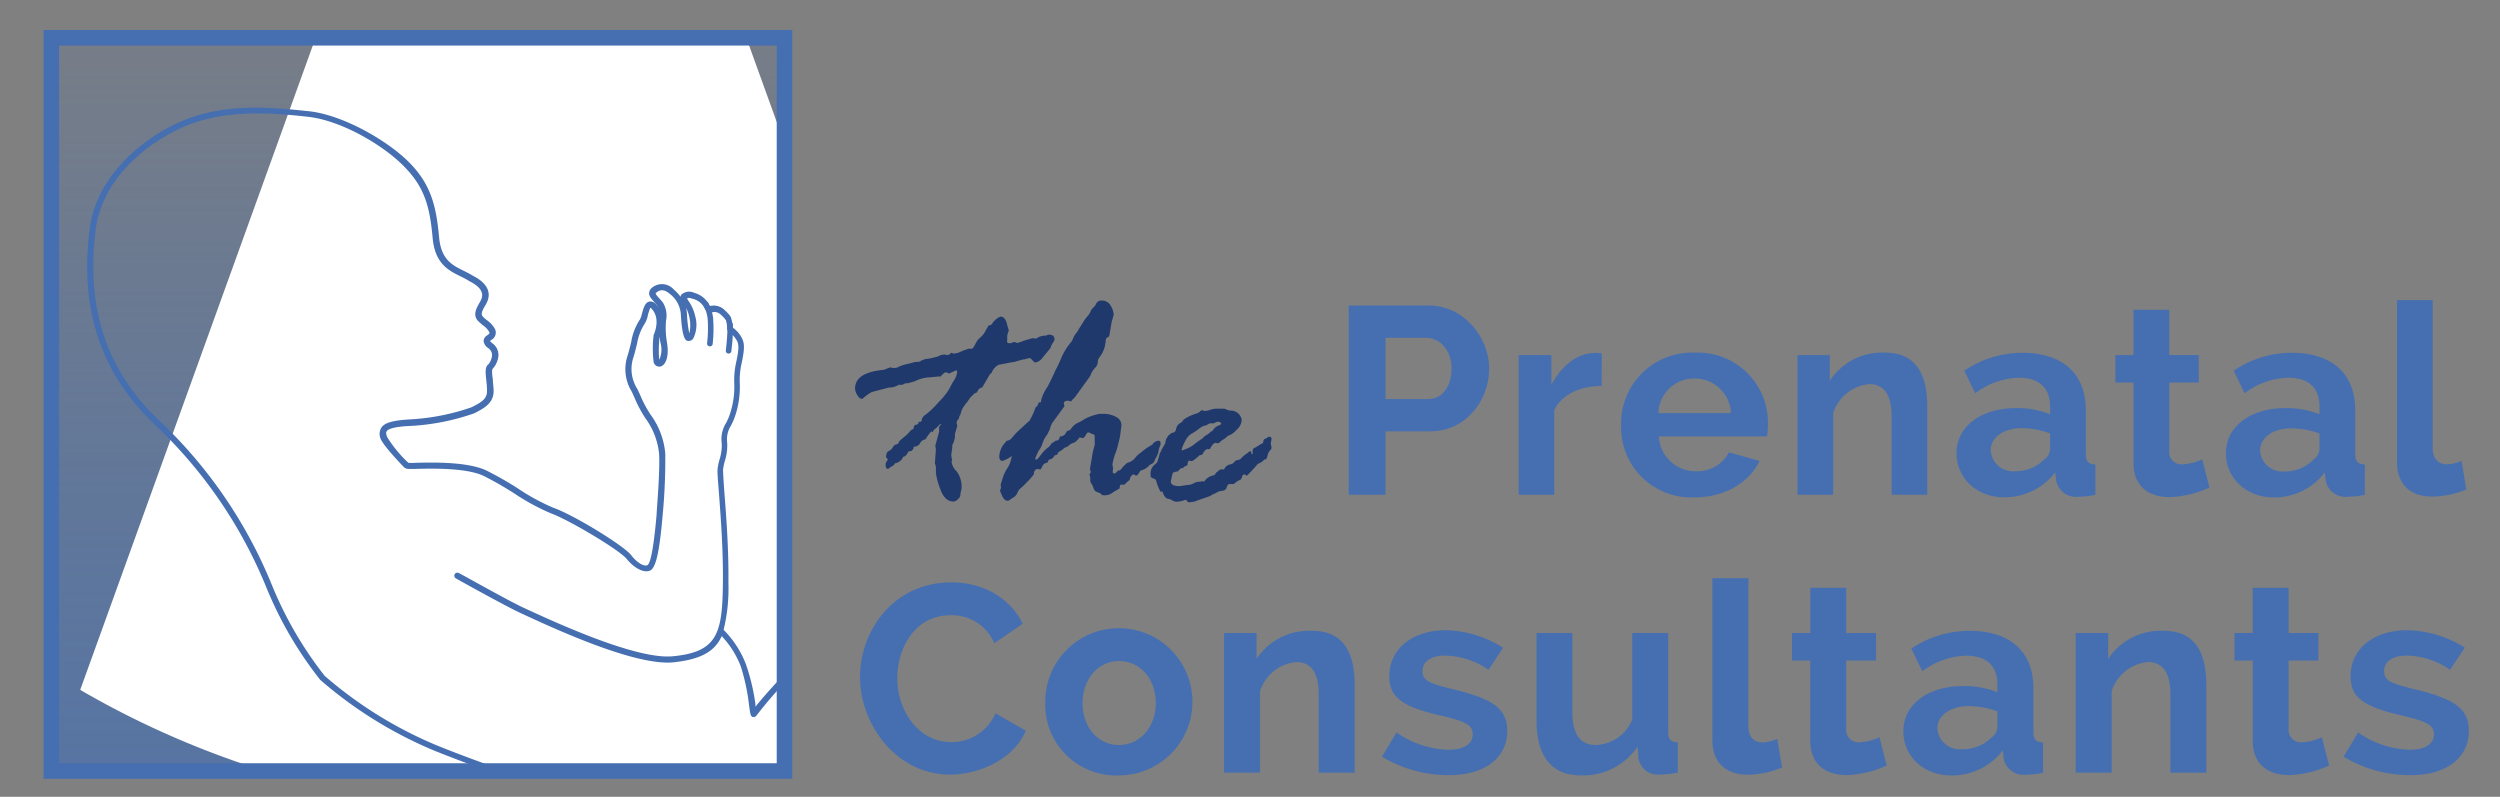 <svg id="Layer_1" data-name="Layer 1" xmlns="http://www.w3.org/2000/svg" xmlns:xlink="http://www.w3.org/1999/xlink" viewBox="0 0 321 102.31"><rect x="0" y="0" width="321" height="102.31" fill="#808080" stroke="none"/><defs><style>.cls-1{fill:none;}.cls-2{fill:#456fb1;}.cls-3{fill:#1f396d;}.cls-4{fill:url(#linear-gradient);}.cls-5{clip-path:url(#clip-path);}.cls-6{fill:#fff;}</style><linearGradient id="linear-gradient" x1="53.66" y1="98.99" x2="53.66" y2="4.85" gradientUnits="userSpaceOnUse"><stop offset="0" stop-color="#456fb1" stop-opacity="0.7"/><stop offset="0.24" stop-color="#456fb1" stop-opacity="0.6"/><stop offset="0.71" stop-color="#456fb1" stop-opacity="0.33"/><stop offset="1" stop-color="#456fb1" stop-opacity="0.15"/></linearGradient><clipPath id="clip-path"><rect class="cls-1" x="6.31" y="4.85" width="94.14" height="94.14"/></clipPath></defs><title>TPC_logo</title><path class="cls-2" d="M173.18,63.52V39.23h10.3c4.48,0,7.73,4.1,7.73,8.07,0,4.14-3,8.08-7.56,8.08H177.9v8.14Zm4.72-12.28h5.48c1.74,0,3-1.54,3-3.94s-1.57-3.93-3.25-3.93H177.9Z"/><path class="cls-2" d="M205.65,49.56c-2.77,0-5.13,1.1-6.09,3.11V63.52H195V45.59h4.2v3.83c1.24-2.43,3.36-4.1,5.55-4.1a4.42,4.42,0,0,1,.92.07Z"/><path class="cls-2" d="M208.15,54.66a9.11,9.11,0,0,1,9.48-9.38A9,9,0,0,1,227,54.49a9.38,9.38,0,0,1-.11,1.54H213a4.7,4.7,0,0,0,4.75,4.48A4.58,4.58,0,0,0,222,58.08l3.93,1.1c-1.3,2.73-4.38,4.68-8.35,4.68A9,9,0,0,1,208.15,54.66Zm14.1-1.61a4.64,4.64,0,0,0-4.69-4.45,4.58,4.58,0,0,0-4.62,4.45Z"/><path class="cls-2" d="M247.46,63.52h-4.58V53.46c0-2.87-1.06-4.14-2.84-4.14a5.36,5.36,0,0,0-4.66,3.73V63.52H230.8V45.59h4.14v3.32a8,8,0,0,1,7.11-3.63c4.49,0,5.41,3.56,5.41,7Z"/><path class="cls-2" d="M251.22,58.18c0-3.42,3.15-5.78,7.63-5.78a11.23,11.23,0,0,1,4.38.79v-1c0-2.36-1.37-3.69-4-3.69a9.64,9.64,0,0,0-5.61,2l-1.4-2.9a13.19,13.19,0,0,1,7.45-2.3c5.14,0,8.15,2.64,8.15,7.39v5.58c0,1,.34,1.34,1.23,1.37v3.9a11.84,11.84,0,0,1-2.19.24A2.58,2.58,0,0,1,264,61.64l-.1-1a8.17,8.17,0,0,1-6.57,3.21C253.86,63.86,251.22,61.43,251.22,58.18Zm11.26.82a1.72,1.72,0,0,0,.75-1.3V55.65a11,11,0,0,0-3.62-.68c-2.36,0-4,1.19-4,2.84a2.85,2.85,0,0,0,3.08,2.7A5.15,5.15,0,0,0,262.48,59Z"/><path class="cls-2" d="M283.69,62.6a13.27,13.27,0,0,1-5.1,1.23c-2.53,0-4.65-1.23-4.65-4.42V49.12h-2.32V45.59h2.32V39.78h4.59v5.81h3.79v3.53h-3.79v8.75a1.58,1.58,0,0,0,1.74,1.75,6.63,6.63,0,0,0,2.5-.65Z"/><path class="cls-2" d="M285.81,58.18c0-3.42,3.15-5.78,7.63-5.78a11.23,11.23,0,0,1,4.38.79v-1c0-2.36-1.37-3.69-4-3.69a9.64,9.64,0,0,0-5.61,2l-1.4-2.9a13.19,13.19,0,0,1,7.45-2.3c5.14,0,8.15,2.64,8.15,7.39v5.58c0,1,.34,1.34,1.23,1.37v3.9a11.84,11.84,0,0,1-2.19.24,2.58,2.58,0,0,1-2.84-2.12l-.1-1a8.17,8.17,0,0,1-6.57,3.21C288.45,63.86,285.81,61.43,285.81,58.18Zm11.26.82a1.72,1.72,0,0,0,.75-1.3V55.65A11,11,0,0,0,294.2,55c-2.36,0-4,1.19-4,2.84a2.85,2.85,0,0,0,3.08,2.7A5.15,5.15,0,0,0,297.07,59Z"/><path class="cls-2" d="M307.78,38.54h4.58v19c0,1.33.69,2.08,1.89,2.08a5.37,5.37,0,0,0,1.81-.44l.61,3.66a11.42,11.42,0,0,1-4.38.92c-2.84,0-4.51-1.6-4.51-4.41Z"/><path class="cls-2" d="M122.12,74.78c4.34,0,7.68,2.16,9.2,5.31l-3.65,2.5A5.9,5.9,0,0,0,122,79c-4.51,0-6.79,4.21-6.79,8.07,0,4.31,2.83,8.22,6.89,8.22a6.13,6.13,0,0,0,5.72-3.7l3.89,2.22c-1.48,3.63-5.93,5.65-9.75,5.65-6.78,0-11.53-6.36-11.53-12.52C110.42,81,114.72,74.78,122.12,74.78Z"/><path class="cls-2" d="M134.21,90.28a9.45,9.45,0,1,1,9.47,9.28A9.09,9.09,0,0,1,134.21,90.28Zm9.47,5.38c2.65,0,4.72-2.26,4.72-5.41s-2.07-5.37-4.72-5.37S139,87.17,139,90.28,141,95.66,143.68,95.66Z"/><path class="cls-2" d="M173.94,99.21h-4.61V89.15c0-2.87-1.07-4.14-2.86-4.14a5.39,5.39,0,0,0-4.68,3.73V99.21h-4.62V81.28h4.17V84.6A8.08,8.08,0,0,1,168.5,81c4.51,0,5.44,3.56,5.44,7Z"/><path class="cls-2" d="M177.45,97.16l1.86-3.11A12.26,12.26,0,0,0,186,96.27c1.93,0,3.1-.72,3.1-2s-1.21-1.71-4.27-2.43c-4.72-1.1-6.44-2.26-6.44-5,0-3.66,3.13-5.92,7.26-5.92A14.42,14.42,0,0,1,193,83.17L191.12,86a10.07,10.07,0,0,0-5.54-1.82c-1.65,0-2.93.62-2.93,2,0,1.23.93,1.58,3.69,2.26,5.13,1.23,7.19,2.4,7.19,5.41,0,3.49-2.92,5.68-7.47,5.68A16.57,16.57,0,0,1,177.45,97.16Z"/><path class="cls-2" d="M197.29,92.51V81.28h4.61V91.52c0,2.73,1,4.14,3,4.14a5.25,5.25,0,0,0,4.68-3.25V81.28h4.61V93.94c0,1,.31,1.34,1.24,1.37v3.9a13.25,13.25,0,0,1-2.24.24,2.53,2.53,0,0,1-2.82-2.12l-.1-1.47a8.43,8.43,0,0,1-7.3,3.7C199.25,99.56,197.29,97.13,197.29,92.51Z"/><path class="cls-2" d="M219.87,74.24h4.62v19c0,1.34.68,2.09,1.89,2.09a5.39,5.39,0,0,0,1.82-.45l.62,3.66a11.35,11.35,0,0,1-4.4.93c-2.86,0-4.55-1.61-4.55-4.42Z"/><path class="cls-2" d="M242.25,98.29a13.2,13.2,0,0,1-5.13,1.23c-2.55,0-4.68-1.23-4.68-4.41V84.81H230.1V81.28h2.34V75.47h4.61v5.81h3.83v3.53h-3.83v8.76a1.59,1.59,0,0,0,1.76,1.74,6.69,6.69,0,0,0,2.51-.65Z"/><path class="cls-2" d="M244.39,93.88c0-3.43,3.16-5.79,7.67-5.79a11.58,11.58,0,0,1,4.41.79v-1c0-2.36-1.38-3.69-4-3.69a9.67,9.67,0,0,0-5.64,2l-1.42-2.91A13.36,13.36,0,0,1,252.89,81c5.17,0,8.2,2.63,8.2,7.39v5.57c0,1,.34,1.34,1.24,1.37v3.9a12,12,0,0,1-2.21.24,2.59,2.59,0,0,1-2.86-2.12l-.1-1a8.21,8.21,0,0,1-6.61,3.22C247,99.56,244.39,97.13,244.39,93.88Zm11.32.82a1.74,1.74,0,0,0,.76-1.3V91.34a11.13,11.13,0,0,0-3.65-.68c-2.37,0-4.06,1.2-4.06,2.84a2.86,2.86,0,0,0,3.1,2.7A5.21,5.21,0,0,0,255.71,94.7Z"/><path class="cls-2" d="M283.29,99.21h-4.61V89.15c0-2.87-1.07-4.14-2.86-4.14a5.39,5.39,0,0,0-4.68,3.73V99.21h-4.62V81.28h4.17V84.6A8.09,8.09,0,0,1,277.85,81c4.51,0,5.44,3.56,5.44,7Z"/><path class="cls-2" d="M299.06,98.29a13.25,13.25,0,0,1-5.13,1.23c-2.55,0-4.68-1.23-4.68-4.41V84.81h-2.34V81.28h2.34V75.47h4.61v5.81h3.82v3.53h-3.82v8.76a1.59,1.59,0,0,0,1.76,1.74,6.69,6.69,0,0,0,2.51-.65Z"/><path class="cls-2" d="M300.92,97.16l1.86-3.11a12.23,12.23,0,0,0,6.64,2.22c1.93,0,3.1-.72,3.1-2s-1.2-1.71-4.27-2.43c-4.71-1.1-6.44-2.26-6.44-5,0-3.66,3.14-5.92,7.27-5.92a14.36,14.36,0,0,1,7.4,2.23L314.59,86a10.09,10.09,0,0,0-5.54-1.82c-1.66,0-2.93.62-2.93,2,0,1.23.93,1.58,3.68,2.26,5.13,1.23,7.2,2.4,7.2,5.41,0,3.49-2.93,5.68-7.47,5.68A16.54,16.54,0,0,1,300.92,97.16Z"/><path class="cls-3" d="M121.61,45.6l.31-.09.21-.21h.05l.19.09h0a2.08,2.08,0,0,0,.92-.2,4.49,4.49,0,0,1,.68-.28,2.23,2.23,0,0,0,.34-.13l.1,0,.35,0c.12,0,.27-.19.47-.59a2.21,2.21,0,0,1,.66-.87,2.91,2.91,0,0,0,.73-1,1.41,1.41,0,0,0,.19-.32c.07-.15.13-.22.18-.22.21,0,.38-.13.51-.4.43-.48.79-.72,1.06-.72s.61.33.75,1l.22.79-.11.3a1.58,1.58,0,0,0-.1.56,1.24,1.24,0,0,1,0,.38.69.69,0,0,0,0,.22c0,.11.12.16.37.16a1.38,1.38,0,0,0,.47-.16l.13,0a.83.83,0,0,0,.37.12,6.09,6.09,0,0,0,.61-.21,5.88,5.88,0,0,1,.73-.23,2.64,2.64,0,0,0,.51-.16h.26l.18.06a1,1,0,0,0,.35-.18,2.28,2.28,0,0,1,1-.22l.3-.12h.09c.47,0,.71.2.71.6a1,1,0,0,1-.21.44,2.9,2.9,0,0,0-.33.71l-1,1.21a1.38,1.38,0,0,1-1,.62s-.23-.19-.54-.56c0,0,0,0-.08,0a1.54,1.54,0,0,0-.46.08,1,1,0,0,1-.38.08c-.05,0-.43.11-1.15.32l-.52.08-.41.08-1.1.21a1.88,1.88,0,0,0-.88,1s-.08.09-.22.19l-1,1.71a.85.85,0,0,0-.63.54l-.08.13a.75.75,0,0,0-.44.26,2.72,2.72,0,0,1-.36.34l-.39.57q-.24.28-.48.63a2.31,2.31,0,0,0-.34.73,1.31,1.31,0,0,1-.18.45.33.33,0,0,0-.06.23l-.07.17a.76.76,0,0,0-.26.56l.09.33c-.2.67-.3,1-.3,1.06a1.17,1.17,0,0,0,0,.23V56a2.72,2.72,0,0,1-.35,1.15l0,.33-.13.94a3.24,3.24,0,0,0,.13.69q-.09.07-.09.12a2,2,0,0,0,.64,1.28,3.19,3.19,0,0,1,.64,2.18,1.88,1.88,0,0,1-.07.37,2.7,2.7,0,0,0-.08.52.88.88,0,0,1-.34.55.91.91,0,0,1-.53.27c-.76,0-1.33-.53-1.71-1.61a8.85,8.85,0,0,1-.56-2.06l0-.81-.13-.42.13-1.83-.08-.44.49-1.79v-.65s.11-.14.31-.33c0,0,0,0-.09,0s-.2.09-.35.25a2.56,2.56,0,0,1-.54.48l-.17.3a.52.52,0,0,0-.17-.09,5.42,5.42,0,0,0-.72,1,1,1,0,0,0-.71.5.8.8,0,0,1-.71.44l-.09,0c-.06.41-.26.61-.6.61l-.09,0c-.22.47-.44.7-.67.69a1.4,1.4,0,0,1-1.06.85.87.87,0,0,1-.38.38,1.4,1.4,0,0,0-.35.23.31.31,0,0,1-.2.1c-.19,0-.28-.19-.28-.58a.69.69,0,0,1,.14-.37.63.63,0,0,0,.14-.28s-.07-.11-.22-.25c0-.43.12-.7.35-.81a1.15,1.15,0,0,0,.52-.48.64.64,0,0,1,.43-.36q.33-.1.33-.27c0-.09.18-.29.56-.58a5.83,5.83,0,0,0,.82-.76c.17-.22.31-.33.43-.33l.09-.08c0-.35.16-.52.41-.52l.21-.13,0-.16.13-.09h.17l.11-.08a1,1,0,0,1,.5-.81,11.55,11.55,0,0,0,1.7-1.64,9.05,9.05,0,0,0,1.38-1.72,7.92,7.92,0,0,1,.55-1,2.63,2.63,0,0,0,.45-1.2.91.91,0,0,0-.13-.16l-.93.43s-.14-.1-.43-.18a1.66,1.66,0,0,0-.48.37c-.1.13-.18.19-.23.19l-.31,0-1,.1a4.5,4.5,0,0,0-1.92.5l-.88.25h-.2a1.17,1.17,0,0,0-.51.21l-.5,0a2.53,2.53,0,0,1-1,.35l-.26,0-2.2.58a5.6,5.6,0,0,0-1.17.86l-.17,0c-.15,0-.31-.16-.51-.47a1.66,1.66,0,0,1-.29-.84q0-2.07,3.67-2.4l.88-.33h0l.23.08H115a.94.94,0,0,0,.41-.16,6.19,6.19,0,0,1,1.25-.38l.89-.23.28,0a.87.87,0,0,0,.48-.17,2.23,2.23,0,0,1,.82-.24,3.8,3.8,0,0,0,.77-.15l.34-.09a.93.93,0,0,0,.36-.14,1.43,1.43,0,0,1,.7-.15A1.47,1.47,0,0,1,121.61,45.6Z"/><path class="cls-3" d="M129.07,56.83l.18-.23a1,1,0,0,0,.71-.41A8.86,8.86,0,0,1,131,55.1c.68-.62,1.06-1,1.13-1a8.11,8.11,0,0,0,.84-1.81c.17-.09.26-.18.26-.29l.17-.34.19,0,.09-.08v-.19a5.27,5.27,0,0,1,.84-1.75c.56-1.13.86-1.75.9-1.87s.13-.29.26-.52a14.35,14.35,0,0,0,.6-1.32,8.26,8.26,0,0,1,1.24-2,1.42,1.42,0,0,0,.26-.47,2.75,2.75,0,0,1,.54-.85l.25-.44c.09-.13.24-.38.46-.73a5.88,5.88,0,0,1,.59-.82,2.2,2.2,0,0,0,.41-.63,1,1,0,0,1,.34-.48,1.56,1.56,0,0,0,.39-.54.69.69,0,0,1,.64-.38,1.29,1.29,0,0,1,1.22.67,2.45,2.45,0,0,1,.38,1.16s-.09.34-.26.9l-.32,1.88c-.29.13-.44.29-.44.48a3.87,3.87,0,0,1-.88,2.29,1,1,0,0,0-.14.54,1.14,1.14,0,0,1-.38.75,2.58,2.58,0,0,0-.58,1l-2,2.77-.17.17a1.11,1.11,0,0,0-.3.35l-.35-.1c-.39,0-.58.12-.58.35a.9.9,0,0,0,.09.34v0s-.54.74-1.6,2.19a3.89,3.89,0,0,0-.3.81l-.31.63a4,4,0,0,0-.63,1.17,2.55,2.55,0,0,1-.49.93c-.29.63-.43.95-.43,1s0,.13.13.13.29-.21.62-.63a3.75,3.75,0,0,1,.79-.83,1.69,1.69,0,0,0,.53-.59l.22-.14a3.33,3.33,0,0,0,.37-.25l.21,0a.51.51,0,0,0,.22-.29.49.49,0,0,1,.13-.25.78.78,0,0,0,.7-.4c.09-.22.21-.33.34-.33s.26-.13.45-.39a2,2,0,0,1,.79-.62,5.1,5.1,0,0,0,.76-.43,6.21,6.21,0,0,1,2-.71h.13l.17,0,.32,0a3.21,3.21,0,0,1,1.52.41,1.15,1.15,0,0,1,.64,1.26l-.17,1.29-.24,1a9.13,9.13,0,0,1-.34,1.11,5.92,5.92,0,0,0-.3,1l-.09.39.09.54-.05.44c0,.14.07.21.22.21s.21-.12.47-.37a.49.49,0,0,0,.45-.25,4,4,0,0,1,.58-.61c0-.05.1-.11.28-.16a2.22,2.22,0,0,0,.78-.48,3.44,3.44,0,0,1,.84-.81,7.74,7.74,0,0,1,1.44-1l.13-.16a1,1,0,0,1,.66-.36c.2,0,.3.11.3.32a1,1,0,0,1-.1.43,1.8,1.8,0,0,0-.16.6,3,3,0,0,1-.43,1l-.08.21a.72.72,0,0,1-.37.42,1,1,0,0,0-.46.34,2.45,2.45,0,0,1-1,.53c-.23.42-.41.63-.53.63l-.39-.17a1,1,0,0,0-.45.73,4.85,4.85,0,0,0-.67.6l-.43,0c-.12,0-.18.15-.18.46,0,0-.14.12-.44.28a4.83,4.83,0,0,0-.68.43,1.81,1.81,0,0,1-1,.19c-.06,0-.14,0-.26-.15a1.37,1.37,0,0,0-.5-.25.7.7,0,0,1-.47-.49,2.11,2.11,0,0,0-.28-.6.7.7,0,0,1-.15-.35l0-.41-.1-.44.19-.29a1.21,1.21,0,0,1-.13-.4l.22-1.27a10.51,10.51,0,0,1,.39-1.79.56.56,0,0,0,0-.25l0-.53,0-.29c0-.21-.07-.32-.22-.33s-.23-.05-.26-.11a1.52,1.52,0,0,0-.32-.12c-.12,0-.22.09-.3.26a1.75,1.75,0,0,1-.35.47l-.54-.08v0c0,.11-.19.32-.58.64a1.85,1.85,0,0,0-.93.55,1.21,1.21,0,0,0-.59.32,2.6,2.6,0,0,1-.56.36l-.17.34-.34.1a.88.88,0,0,1-.72.54l-.21.4a.71.71,0,0,0-.63.45c-.12.27-.2.4-.26.4a.29.29,0,0,1-.14,0,.45.45,0,0,0-.18-.05c-.32,0-.49.23-.52.69a6.93,6.93,0,0,1-.89,1,8.72,8.72,0,0,1-.95.91,1.47,1.47,0,0,0-.25.43,1.39,1.39,0,0,1-.5.61c-.22.13-.38.24-.49.32a.49.49,0,0,1-.25.12c-.3,0-.55-.2-.73-.62s-.28-.63-.28-.65l.13-.43-.05-.38.27-.84a4.78,4.78,0,0,1,.62-1.3,3.81,3.81,0,0,0,.54-1.53,4.15,4.15,0,0,1-1.17.63c-.29,0-.43-.18-.43-.55A2.69,2.69,0,0,1,129.07,56.83Z"/><path class="cls-3" d="M150,55.94l.45-.36a.54.54,0,0,0,.56-.52,1.13,1.13,0,0,1,.71-.83l.26-.36a5.9,5.9,0,0,1,1.77-.81,1.73,1.73,0,0,0,.5-.38.12.12,0,0,1,.08,0l.35.09a2.42,2.42,0,0,0,.72-.15,2.63,2.63,0,0,1,.85-.15l.91,0a1.08,1.08,0,0,1,.35.13,1.62,1.62,0,0,0,.66.12,1.45,1.45,0,0,1,1.27,1.19,1.87,1.87,0,0,1-.69,1.31,2.51,2.51,0,0,1-1.1.75,2.32,2.32,0,0,1-.56.45,1.57,1.57,0,0,0-.39.29.54.54,0,0,1-.34.2.17.17,0,0,1-.13,0,.17.17,0,0,0-.13-.05q-.35,0-.75.81l-.39,0a1.1,1.1,0,0,0-.47.5.43.43,0,0,1-.45.27c-.54.51-.89.77-1.08.77l-.3-.08a.64.64,0,0,0-.17.44c0,.16-.12.26-.35.29l-.28.25-.21,0-.44.43a1.27,1.27,0,0,0-.66.21c0,.17-.08.38-.13.64s-.09.4-.09.43q0,.6,1.14.6l1-.15a1.61,1.61,0,0,0,.77-.2,1.45,1.45,0,0,1,.76-.21,1.29,1.29,0,0,0,.39-.09l.22.09a1.76,1.76,0,0,1,1.21-.82l.21-.12a.53.53,0,0,1,.26-.33l.17-.15a.53.53,0,0,1,.33-.17h.3l.09,0a1,1,0,0,1,.72-.63.85.85,0,0,0,.58-.31.54.54,0,0,1,.42-.25.77.77,0,0,0,.51-.28,2.83,2.83,0,0,1,.51-.45c.2-.14.34-.24.42-.31a.31.31,0,0,1,.2-.1c.09,0,.13.06.13.18s0,.19.09.19.08,0,.08-.08a.59.59,0,0,0,0-.21v-.15a.42.42,0,0,1,.35-.41l1-.61c0-.29.11-.46.25-.51a1.11,1.11,0,0,0,.31-.16.33.33,0,0,1,.24-.1c.18,0,.28.11.28.31l-.11.55.11.56a.59.59,0,0,1-.21.34,1.55,1.55,0,0,0-.31.67c-.07.3-.17.46-.28.49h-.13a1.93,1.93,0,0,1-.62.47.62.62,0,0,0-.35.26l-.74.81-.37.38c-.1.11-.18.16-.23.16l-.18-.16s0,0-.08,0-.24.08-.27.25a.9.9,0,0,1-.23.43,2.35,2.35,0,0,0-.84.55l-.13,0h-.39c-.19,0-.32.13-.39.4a.63.63,0,0,1-.61.47,1.44,1.44,0,0,0-.73.25.47.47,0,0,1-.19.09,3,3,0,0,0-.61.33l-1.81.63a.84.84,0,0,1-.28.1l-.61.08a.33.33,0,0,1-.25-.16c-.09-.12-.15-.17-.18-.17l-.39.12a2.69,2.69,0,0,1-.82.13,1,1,0,0,1-.47-.15l-.41-.2c-.42,0-.71-.32-.89-.94l-.26,0a6.45,6.45,0,0,1-.58-1.48.75.75,0,0,0-.41-.24.37.37,0,0,1-.28-.41,1.54,1.54,0,0,1,.42-1.26c.28-.21.44-.38.46-.49l.31-1.08a1.08,1.08,0,0,0,.21-.42l.5-.87C149.62,56.57,149.75,56.33,150,55.94Zm4.56-1.26-.26.13a5.69,5.69,0,0,0-.51.36,5.15,5.15,0,0,1-.82.53,2.25,2.25,0,0,0-.82,1,4.35,4.35,0,0,0-.42,1c0,.08,0,.12.13.12l.74-.31a3.75,3.75,0,0,0,.76-.48,9.63,9.63,0,0,1,1-.71l.17-.17a1.61,1.61,0,0,1,.4-.3,2,2,0,0,0,.53-.43l.21-.08a1.69,1.69,0,0,1,.75-.69c.25-.08.38-.16.38-.25s-.14-.25-.41-.25a1.15,1.15,0,0,0-.52.21h-.5a1.48,1.48,0,0,0-.47.25Z"/><rect class="cls-4" x="6.59" y="4.85" width="94.14" height="94.14"/><g class="cls-5"><path class="cls-6" d="M126.08,88.58A115.15,115.15,0,0,1,70.3,104.2a115.48,115.48,0,0,1-60-15.62l30-83.11H96.05Z"/><path class="cls-2" d="M93.79,116.23a55.39,55.39,0,0,1-7.68-.61c-4.37-.62-6.18-3.52-7.93-6.32a22.24,22.24,0,0,0-2.86-3.91c-2.62-2.69-7.21-4.38-13-6.51-2.06-.76-4.19-1.55-6.44-2.45a54,54,0,0,1-14.79-9.16.36.36,0,0,1-.07-.1,48.84,48.84,0,0,1-6.74-11.55A59.63,59.63,0,0,0,20.1,54.74C13,48.11,10.18,39.81,11.51,29.38c.9-7,7.16-11.95,12.25-14,5.4-2.19,11.46-1.56,15.88-1.1S50,18.16,52.76,21.08c2.57,2.71,3.26,5.39,3.62,9.38.26,2.88,1.68,3.58,3.18,4.32.4.2.82.41,1.2.65,1.73.87,2.37,2.07,1.77,3.37a3.56,3.56,0,0,1-.25.46c-.43.74-.56,1.12-.25,1.43s.36.31.53.45a3.35,3.35,0,0,1,1,1.12,1.06,1.06,0,0,1-.48,1.39l-.17.14s.1.11.3.28A1.84,1.84,0,0,1,64,45.66a2.85,2.85,0,0,1-.72,1.67c-.16.13-.09.77,0,1.38,0,.4.08.85.1,1.35.07,1.7-1.22,2.35-2.46,3a29.51,29.51,0,0,1-8.38,1.64c-2.06.1-2.69.41-2.86.64s-.09.32,0,.73a16.22,16.22,0,0,0,2.76,3.36,6.24,6.24,0,0,0,.75,0c2.22-.06,6.85-.18,9.3,1a44.42,44.42,0,0,1,4,2.28,26.84,26.84,0,0,0,4.57,2.49c2.53.88,9,4.82,10,6.1s1.83,1.41,2.07,1.27.7-1,1.18-6.53c0-.55.45-5.4.32-7.75a9.3,9.3,0,0,0-1.78-4.62,16.18,16.18,0,0,1-1.21-2.21c-.18-.44-.36-.82-.52-1.17a5.47,5.47,0,0,1-.53-4.65c.2-.65.33-1.22.46-1.73A7.33,7.33,0,0,1,82.18,41a3.32,3.32,0,0,0,.25-.73c.19-.7.38-1.41.93-1.55a.93.93,0,0,1,.9.39,3.47,3.47,0,0,1,.3.37l-.13-.2a6,6,0,0,0-.48-.57c-.35-.39-.63-.7-.6-1.11a.92.92,0,0,1,.37-.66,2,2,0,0,1,2.74.18,6.55,6.55,0,0,1,.94,1,.36.36,0,0,1,0-.1.52.52,0,0,1,.29-.34,1.47,1.47,0,0,1,1.38-.11l.17.06a3,3,0,0,1,1.89,1.67,2,2,0,0,1,1.78.39c.81.73,1,1.08,1,1.29a3.9,3.9,0,0,1,.16,1.06l.07.06a4,4,0,0,1,.73.7c.73,1,.86,1.53.32,4a9.72,9.72,0,0,0-.2,2.46,11.72,11.72,0,0,1-.55,4,7.73,7.73,0,0,1-.61,1.43,3.26,3.26,0,0,0-.46,2.14,6.56,6.56,0,0,1-.3,2.36,6,6,0,0,0-.23,1.15c0,.31.06,1.38.16,2.75.23,2.94.58,7.38.53,11.78a22.26,22.26,0,0,1-.62,6,12.7,12.7,0,0,1,2.87,4.43A26.6,26.6,0,0,1,97,90.43c0,.11,0,.21,0,.31.88-1.1,2.66-3.13,4-4.44,1.8-1.8,7.56-5.08,7.81-5.22a.44.44,0,0,1,.34,0,.43.43,0,0,1,.23.25l4.79,16.42a.41.41,0,0,1-.06.34c-.06.09-6.4,8.82-8.84,13.79C103.6,115.2,98.91,116.23,93.79,116.23ZM41.63,86.73a53.09,53.09,0,0,0,14.51,9c2.24.91,4.37,1.69,6.42,2.44,5.91,2.17,10.57,3.89,13.32,6.71a22.47,22.47,0,0,1,3,4c1.73,2.77,3.37,5.39,7.38,6,5.82.83,15.94,1.5,18.32-3.34,2.29-4.66,7.93-12.54,8.8-13.74L108.74,82c-1.39.81-5.77,3.39-7.21,4.84a54.72,54.72,0,0,0-4.37,5,.48.48,0,0,1-.43.23c-.35-.06-.37-.22-.55-1.5a26.38,26.38,0,0,0-1.06-5,11.89,11.89,0,0,0-2.45-3.89c-.91,2-2.71,3-6.28,3.37-4.94.43-15.21-4.32-19.6-6.36-1.9-.88-8-4.27-8.24-4.42a.39.39,0,1,1,.38-.68c.07,0,6.31,3.52,8.16,4.38,4,1.85,14.5,6.72,19.23,6.3,5.85-.52,6.43-3,6.5-9.39.05-4.37-.3-8.79-.52-11.71-.12-1.51-.2-2.5-.17-2.87A7,7,0,0,1,92.39,59a6,6,0,0,0,.28-2.08,3.9,3.9,0,0,1,.54-2.58,6.85,6.85,0,0,0,.55-1.3,10.87,10.87,0,0,0,.52-3.77,10.52,10.52,0,0,1,.22-2.64c.52-2.38.34-2.62-.19-3.35a3.43,3.43,0,0,0-.59-.55c-.24-.2-.36-.3-.36-.51a3.17,3.17,0,0,0-.13-1s0-.05,0-.07a4,4,0,0,0-.8-.85,1.11,1.11,0,0,0-1-.19.83.83,0,0,1-.92-.43A2.25,2.25,0,0,0,89,38.38l-.18-.05c-.31-.09-.39-.12-.61,0l.16.26a5.5,5.5,0,0,1,.89,2A3.94,3.94,0,0,1,89,43.49a.74.74,0,0,1-.58.29c-.3,0-.81,0-1-3.41A3.61,3.61,0,0,0,86,37.73c-.64-.55-1.2-.61-1.72-.16-.09.07-.1.11-.1.12a2,2,0,0,0,.4.53c.16.18.34.38.53.62a3.2,3.2,0,0,1,.41,2.33,11.13,11.13,0,0,0,.1,2.69c.36,2-.19,3.08-.86,3.21a.75.75,0,0,1-.85-.71,14.57,14.57,0,0,1,0-3.21.53.53,0,0,1,.06-.24c.14-.33.81-2.06-.28-3.24a.6.6,0,0,0-.19-.16,7.25,7.25,0,0,0-.32,1,3.16,3.16,0,0,1-.37,1,6.83,6.83,0,0,0-1,2.55c-.12.52-.26,1.1-.46,1.77a4.72,4.72,0,0,0,.48,4.1c.17.36.36.75.54,1.2a15.88,15.88,0,0,0,1.15,2.09,9.87,9.87,0,0,1,1.9,5,74.9,74.9,0,0,1-.33,7.87c-.4,4.65-.85,6.72-1.55,7.13s-2-.13-3.07-1.45c-.94-1.16-7.38-5-9.71-5.85a28.38,28.38,0,0,1-4.72-2.56,43.41,43.41,0,0,0-3.93-2.25c-2.28-1.08-6.78-.95-8.94-.9l-.72,0a.88.88,0,0,1-.61-.25c-1-1.05-2.73-2.92-3-3.7A1.55,1.55,0,0,1,49,54.86c.42-.58,1.45-.87,3.46-1a28.78,28.78,0,0,0,8.07-1.56c1.29-.64,2.08-1.1,2-2.23,0-.49-.06-.93-.1-1.31-.1-1-.17-1.66.3-2a2.17,2.17,0,0,0,.45-1.12,1.09,1.09,0,0,0-.5-.95,1.27,1.27,0,0,1-.59-.92.93.93,0,0,1,.48-.72c.31-.23.31-.27.23-.45a2.52,2.52,0,0,0-.79-.83c-.19-.16-.38-.32-.57-.5-.81-.78-.25-1.74.12-2.38a3.93,3.93,0,0,0,.21-.4c.41-.88-.08-1.67-1.45-2.36a12.83,12.83,0,0,0-1.15-.63c-1.56-.76-3.32-1.63-3.62-4.95-.35-3.9-1-6.36-3.41-8.91C49.52,18.8,43.94,15.49,39.58,15S29.27,14,24.06,16.09c-4.9,2-10.92,6.68-11.77,13.39C11,39.65,13.72,47.72,20.63,54.17A60.34,60.34,0,0,1,35,75.33a48.41,48.41,0,0,0,6.61,11.35ZM84.7,43.2v0a15,15,0,0,0-.06,3v0A3.1,3.1,0,0,0,84.8,44,7.76,7.76,0,0,1,84.7,43.2Zm3.39-3.66a4.88,4.88,0,0,1,.12.78,14,14,0,0,0,.3,2.49,4.56,4.56,0,0,0,0-2.07A4,4,0,0,0,88.09,39.54ZM93.22,41a.34.34,0,0,0,0,.1A.31.31,0,0,1,93.22,41Z"/><path class="cls-2" d="M91.1,44.47h0a.36.36,0,0,1-.31-.39,16.56,16.56,0,0,0,.07-3.19,5.34,5.34,0,0,0-.47-1.59A.35.35,0,1,1,91,39a5.26,5.26,0,0,1,.56,1.83,17.22,17.22,0,0,1-.06,3.38A.36.36,0,0,1,91.1,44.47Z"/><path class="cls-2" d="M93.56,45.4h0A.35.35,0,0,1,93.2,45s.16-1.43.18-2.17a6.38,6.38,0,0,0,0-1.13.36.36,0,0,1,.31-.39.35.35,0,0,1,.4.3,9.57,9.57,0,0,1,0,1.23c0,.78-.18,2.18-.18,2.24A.36.36,0,0,1,93.56,45.4Z"/></g><path class="cls-2" d="M101.73,100H5.59V3.85h96.14ZM7.59,98H99.73V5.85H7.59Z"/></svg>